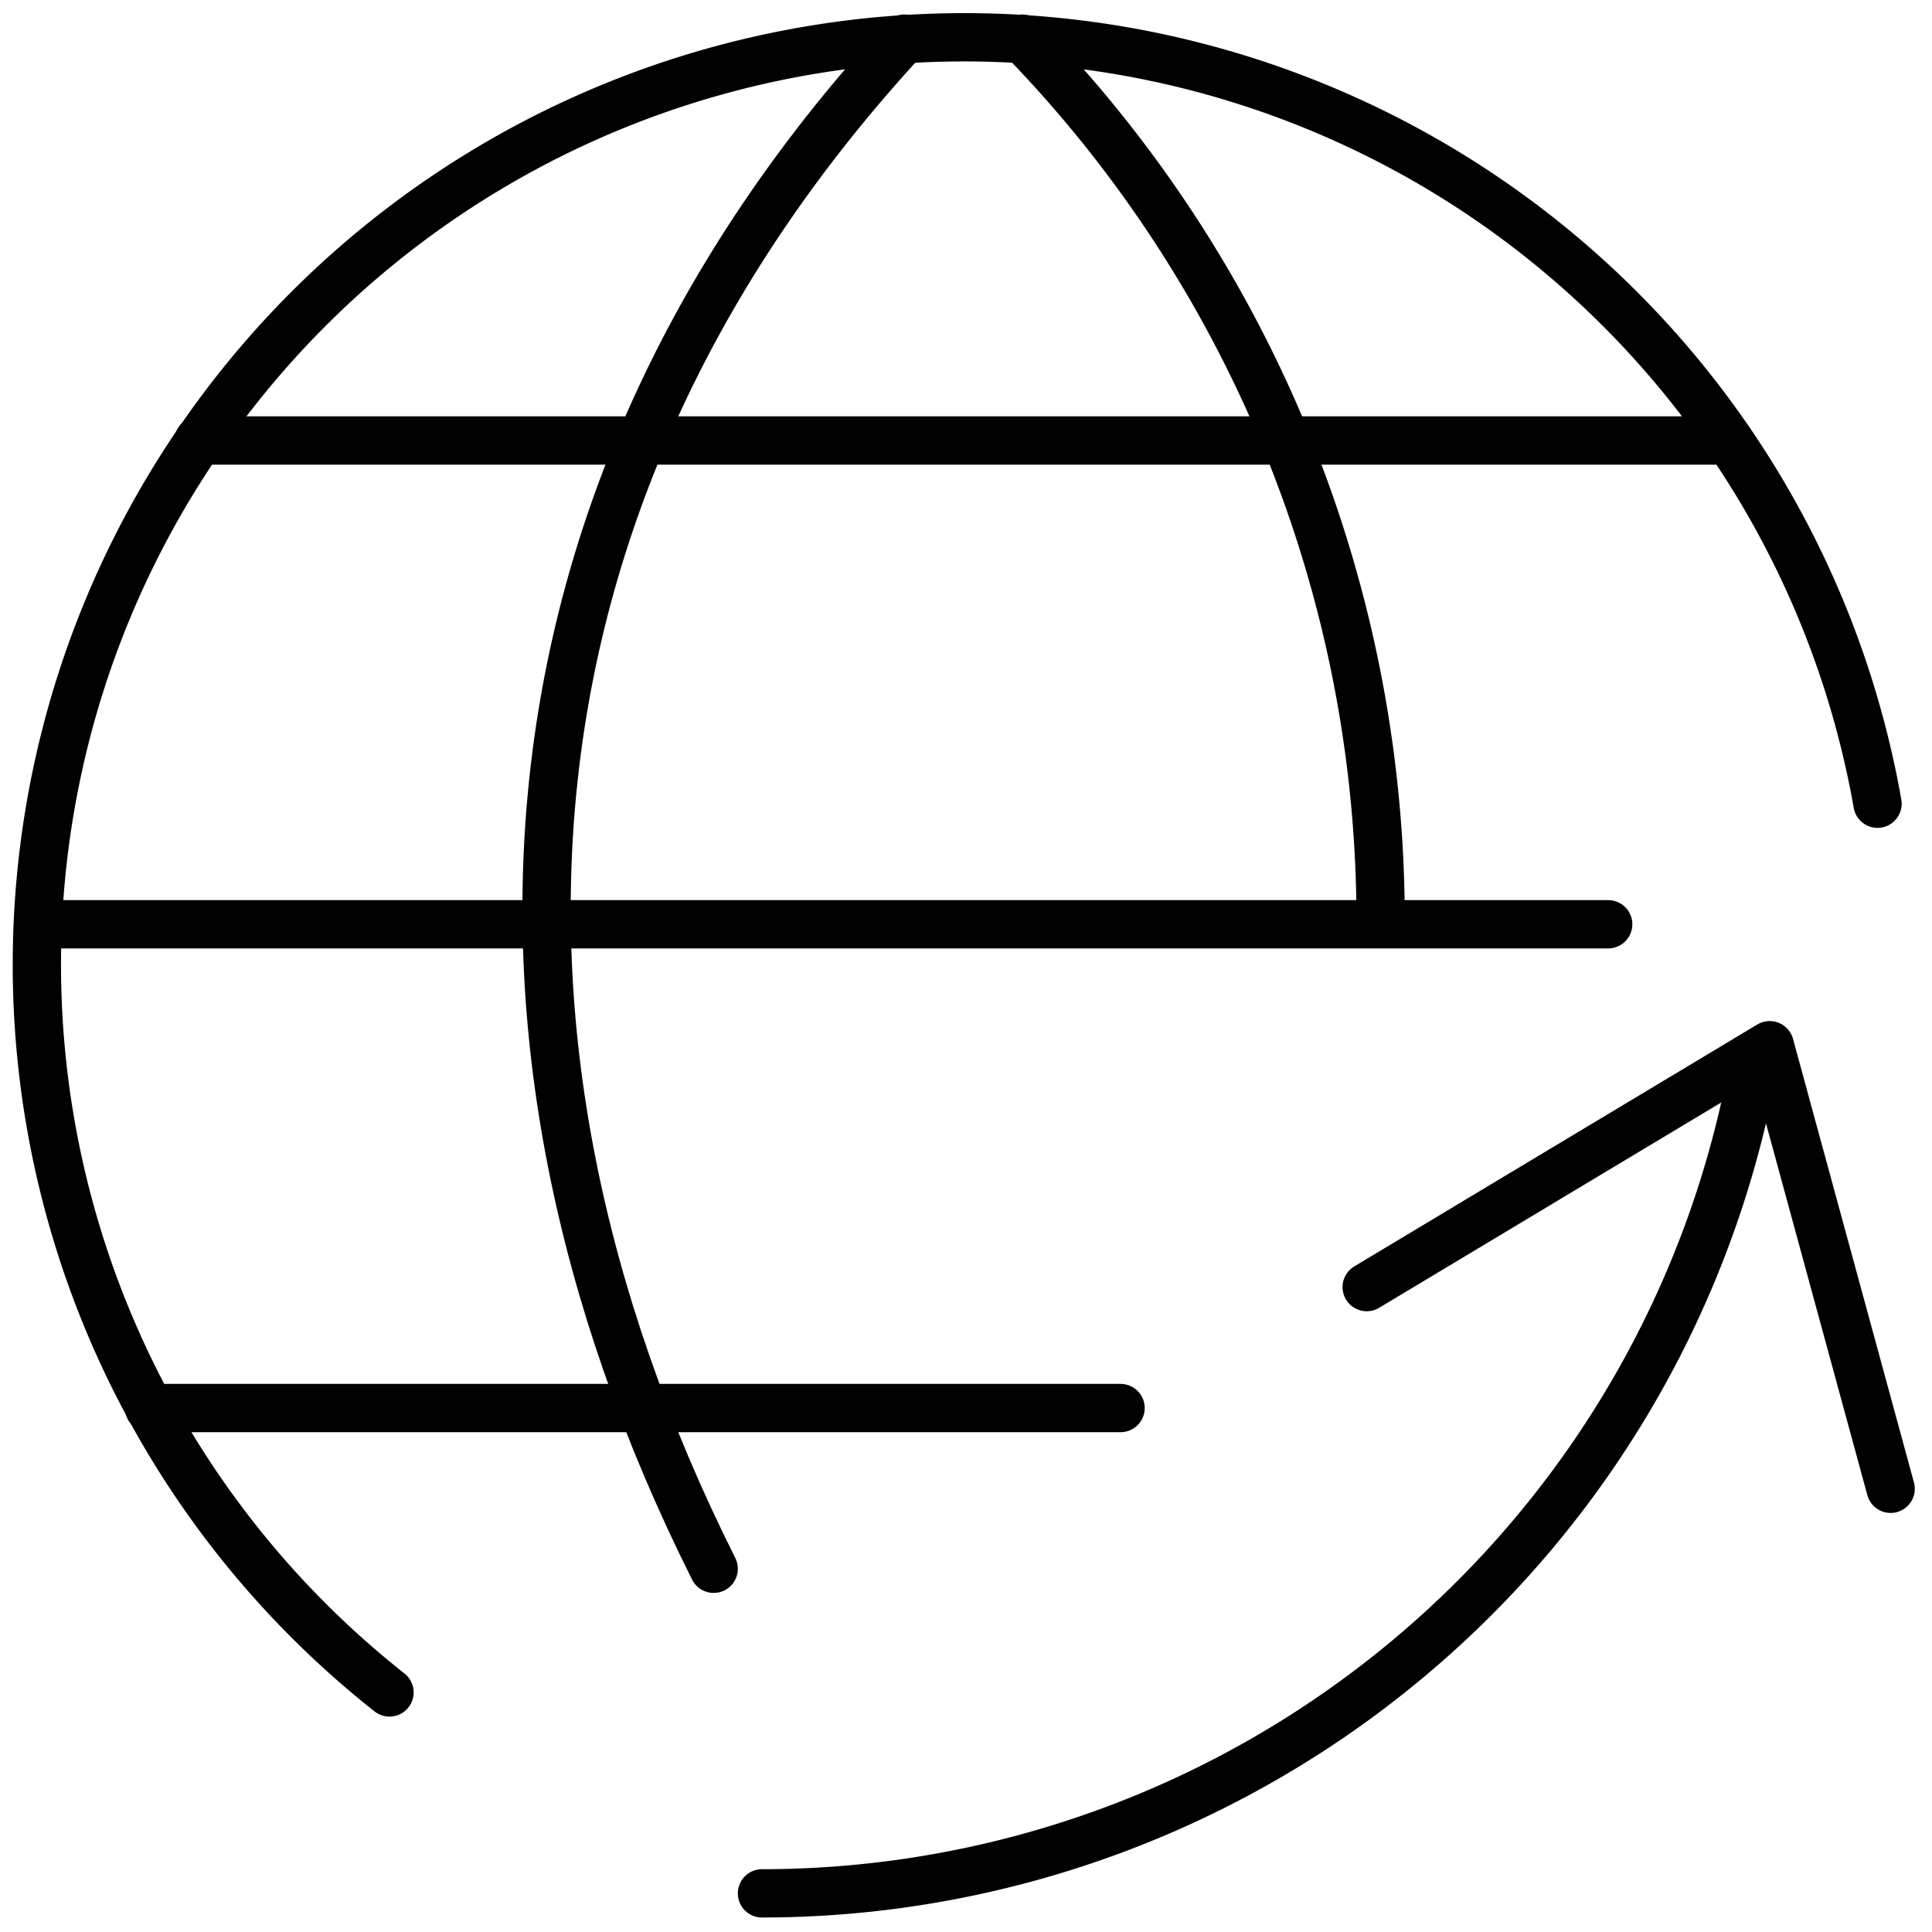 <?xml version="1.0" encoding="UTF-8"?>
<svg xmlns="http://www.w3.org/2000/svg" id="e1736c6a-e9b9-48a3-b0c1-e1779cf03d3d" data-name="Ebene 1" viewBox="0 0 50 50">
  <defs>
    <style>.a54f4181-5e9b-4707-805a-1e5614678fd5{fill:none;stroke:#010101;stroke-linecap:round;stroke-linejoin:round;stroke-width:1.25px;}</style>
  </defs>
  <title>Icons-Website-2</title>
  <g id="b734ab26-9ab2-49d7-b37d-8be7b245094a" data-name="Internet-Networks-Servers / Worldwide-Web / network-refresh">
    <g id="aa70a515-901b-4e2f-a08f-e5089a83c4af" data-name="Group 16">
      <g id="ed90876b-a66c-4bbd-99b6-2c4c0b4da875" data-name="network-refresh">
        <path id="f0f12d0c-5bad-4ed9-af38-9b6b28a17f96" data-name="Shape 121" class="a54f4181-5e9b-4707-805a-1e5614678fd5" d="M3.86,36.44H29"></path>
        <path id="ff246ff6-48c7-4e2f-8267-f6d4e8240330" data-name="Shape 122" class="a54f4181-5e9b-4707-805a-1e5614678fd5" d="M5.14,11.4H44.75"></path>
        <path id="f293c27a-b8f4-4a01-ac6b-9b545e879692" data-name="Shape 123" class="a54f4181-5e9b-4707-805a-1e5614678fd5" d="M41.62,23.92H1"></path>
        <path id="bfe96326-00c1-455b-83b5-38d6fc1f76c2" data-name="Shape 124" class="a54f4181-5e9b-4707-805a-1e5614678fd5" d="M10.08,43.8a24,24,0,1,1,38.51-23"></path>
        <path id="f438dd52-aef2-40bd-98c0-f96e58ea47da" data-name="Shape 125" class="a54f4181-5e9b-4707-805a-1e5614678fd5" d="M23.41,1c-10.46,11.33-12,25.51-4.94,39.6"></path>
        <path id="b31c0813-df69-4f8c-a8a3-e328ac142556" data-name="Shape 126" class="a54f4181-5e9b-4707-805a-1e5614678fd5" d="M26.46,1a32.72,32.72,0,0,1,9.27,22.89"></path>
        <path id="a86ea548-9f44-4407-97ad-5e7b095f8b5a" data-name="Shape 127" class="a54f4181-5e9b-4707-805a-1e5614678fd5" d="M35.37,33.31,45.8,27.05l3.13,11.48"></path>
        <path id="bf71c8bd-3645-4b99-b611-013a12873c0b" data-name="Shape 128" class="a54f4181-5e9b-4707-805a-1e5614678fd5" d="M45.43,27.28A26.09,26.09,0,0,1,19.72,49"></path>
      </g>
    </g>
  </g>
</svg>
